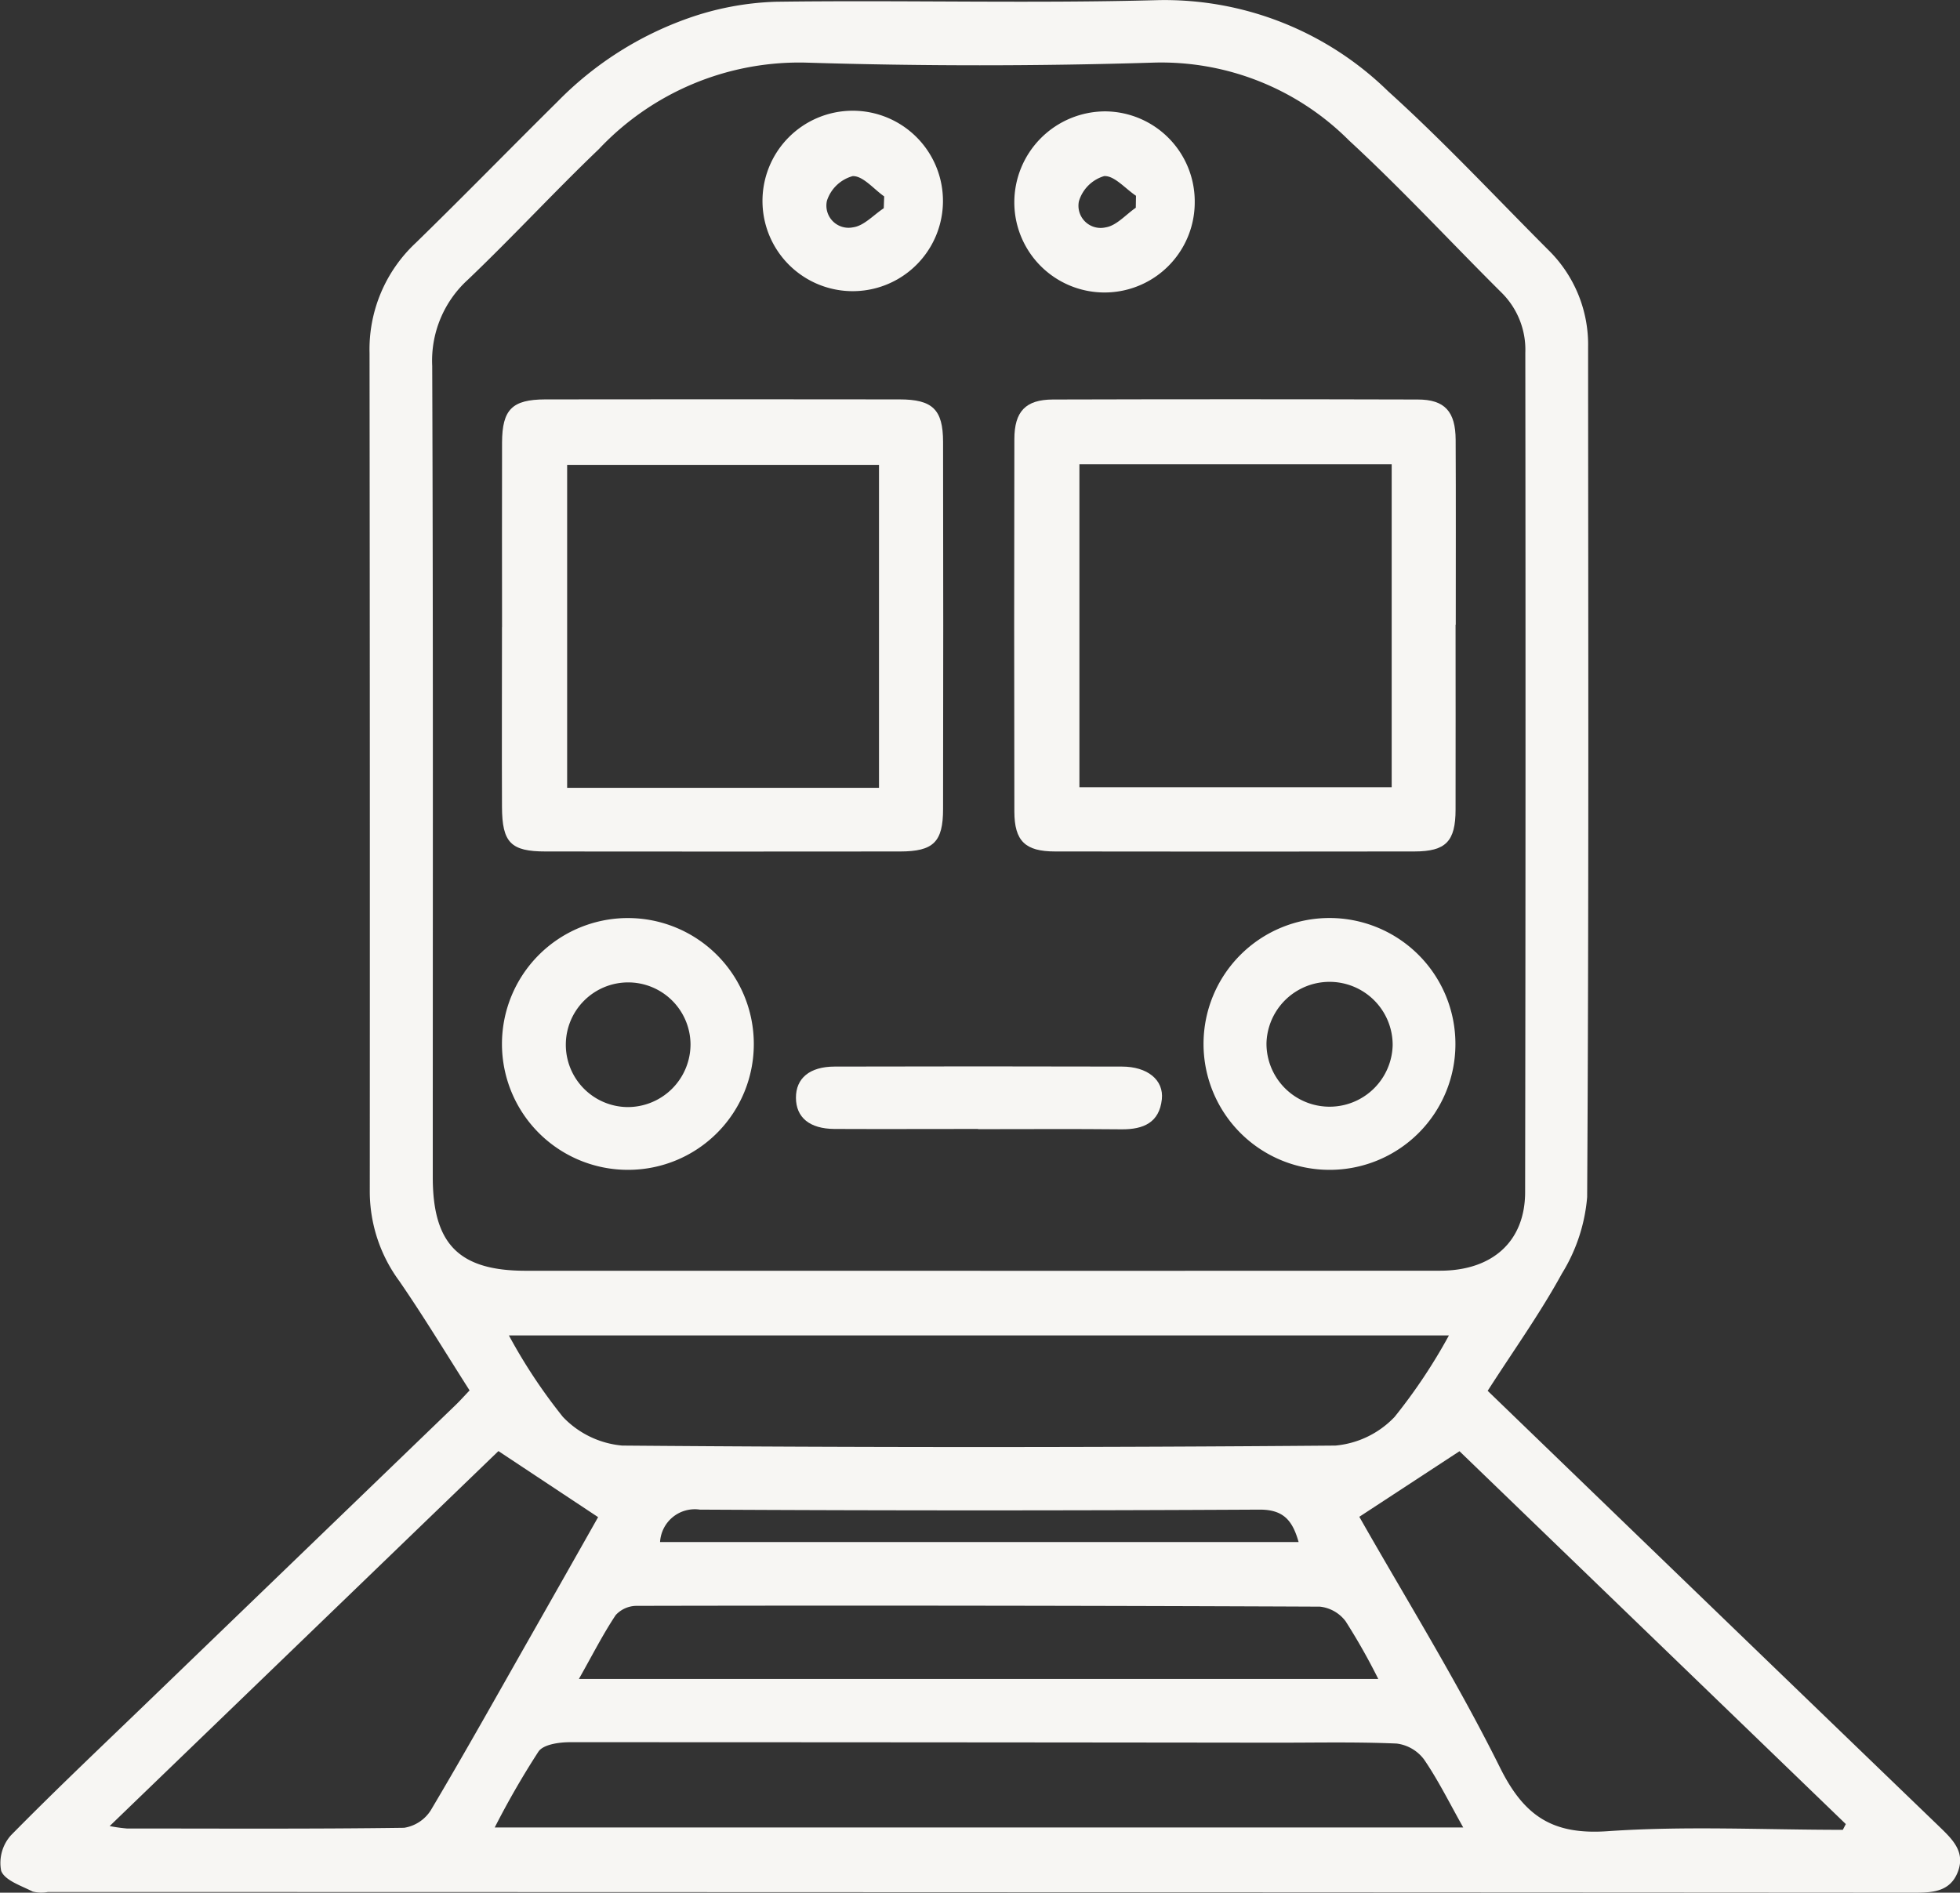 <svg id="Group_150" data-name="Group 150" xmlns="http://www.w3.org/2000/svg" xmlns:xlink="http://www.w3.org/1999/xlink" width="91.353" height="88.232" viewBox="0 0 91.353 88.232">
  <rect x="0" y="0" width="91.353" height="88.232" fill="#333333" stroke="none"/>
  <defs>
    <clipPath id="clip-path">
      <rect id="Rectangle_146" data-name="Rectangle 146" width="91.353" height="88.232" transform="translate(0 0)" fill="#f7f6f3"/>
    </clipPath>
  </defs>
  <g id="Group_149" data-name="Group 149" clip-path="url(#clip-path)">
    <path id="Path_350" data-name="Path 350" d="M69.339,64.837c3.36,3.246,6.626,6.4,9.9,9.561q5.553,5.361,11.111,10.717c.619.6,1.275,1.192.9,2.153s-1.243.965-2.114.965Q45.68,88.206,2.234,88.2a1.724,1.724,0,0,1-.71-.02C.99,87.906.231,87.665.055,87.216a1.933,1.933,0,0,1,.457-1.661c2.21-2.245,4.505-4.406,6.773-6.6Q14.26,72.228,21.234,65.5c.2-.192.384-.4.653-.682-1.09-1.707-2.135-3.443-3.284-5.109a7.044,7.044,0,0,1-1.368-4.119q.01-19.568-.011-39.133a6.787,6.787,0,0,1,2.147-5.128c2.229-2.172,4.4-4.4,6.612-6.589a15.96,15.96,0,0,1,6.1-3.892A13.523,13.523,0,0,1,36.155.082C42.1,0,48.047.168,53.987.006A14.9,14.9,0,0,1,64.7,4.256c2.6,2.35,5,4.929,7.479,7.41a6.177,6.177,0,0,1,1.84,4.532c.006,13.2.036,26.407-.044,39.611A8.039,8.039,0,0,1,72.8,59.368c-1.009,1.845-2.243,3.569-3.462,5.469m-23.65-5.594q10.713,0,21.426-.006c2.448,0,3.966-1.365,3.97-3.661q.032-19.566.009-39.134a3.742,3.742,0,0,0-1.108-2.8c-2.376-2.363-4.655-4.83-7.115-7.1A12.362,12.362,0,0,0,53.8,2.918q-8.132.252-16.275,0a12.833,12.833,0,0,0-9.619,4.04c-2.075,1.985-4.022,4.1-6.1,6.082a5.1,5.1,0,0,0-1.661,4.022c.047,12.607.025,25.214.026,37.819,0,3.121,1.228,4.358,4.332,4.359q10.593,0,21.186,0m21.848,3.014H23.719a25.3,25.3,0,0,0,2.513,3.794A4.344,4.344,0,0,0,29,67.389q16.621.137,33.244,0A4.344,4.344,0,0,0,65,66.053a25.625,25.625,0,0,0,2.533-3.8M85.892,85.3l.139-.266L68.025,67.652l-4.669,3.057c2.147,3.781,4.546,7.645,6.562,11.7,1.128,2.269,2.461,3.134,5.01,2.957,3.638-.253,7.308-.064,10.964-.064m-80.78-.175a7.832,7.832,0,0,0,.8.113c4.308,0,8.616.027,12.924-.033a1.8,1.8,0,0,0,1.241-.814c1.607-2.707,3.143-5.457,4.7-8.195,1.08-1.9,2.156-3.8,3.1-5.473l-4.646-3.079L5.112,85.126m17.942.067H68.2c-.641-1.139-1.162-2.2-1.827-3.171a1.887,1.887,0,0,0-1.277-.742c-1.911-.083-3.827-.038-5.742-.041q-16.393-.02-32.786-.022c-.5,0-1.233.1-1.467.432a39.453,39.453,0,0,0-2.043,3.544M26.98,78.27H64.24a29.33,29.33,0,0,0-1.522-2.69,1.73,1.73,0,0,0-1.2-.682q-15.919-.069-31.84-.037a1.329,1.329,0,0,0-.98.429c-.589.884-1.072,1.838-1.717,2.98m33.546-6.384c-.284-1-.7-1.516-1.824-1.511q-13.041.07-26.081,0a1.621,1.621,0,0,0-1.857,1.511Z" fill="#f7f6f3"/>
    <path id="Path_351" data-name="Path 351" d="M23.4,29.241c0-2.872-.009-5.743,0-8.615.007-1.539.472-2,2.008-2.007q8.257-.012,16.515,0c1.542,0,2.03.47,2.032,1.981q.016,8.556,0,17.111c0,1.545-.45,1.981-2.006,1.983q-8.258.009-16.515,0c-1.625,0-2.03-.411-2.037-2.077-.012-2.792,0-5.584,0-8.376m17.572-7.57H26.434V36.726H40.969Z" fill="#f7f6f3"/>
    <path id="Path_352" data-name="Path 352" d="M67.842,29.121c0,2.872.007,5.745,0,8.617,0,1.487-.455,1.953-1.913,1.955q-8.379.013-16.758,0c-1.387,0-1.89-.488-1.893-1.86q-.018-8.677,0-17.354c0-1.3.524-1.852,1.8-1.855q8.5-.024,17,0c1.26,0,1.762.559,1.768,1.88.014,2.872.005,5.745.005,8.617M50.31,36.7H64.865V21.642H50.31Z" fill="#f7f6f3"/>
    <path id="Path_353" data-name="Path 353" d="M61.987,54.535a5.87,5.87,0,1,1,5.848-5.848,5.859,5.859,0,0,1-5.848,5.848m2.923-5.809a2.941,2.941,0,0,0-5.881-.089,2.941,2.941,0,0,0,5.881.089" fill="#f7f6f3"/>
    <path id="Path_354" data-name="Path 354" d="M29.307,54.535a5.869,5.869,0,1,1,5.827-5.859,5.858,5.858,0,0,1-5.827,5.859m2.877-5.872a2.906,2.906,0,1,0-2.953,2.946,2.928,2.928,0,0,0,2.953-2.946" fill="#f7f6f3"/>
    <path id="Path_355" data-name="Path 355" d="M55.685,9.41a4.2,4.2,0,0,1-8.409.041,4.244,4.244,0,0,1,4.252-4.259A4.2,4.2,0,0,1,55.685,9.41m-2.747.27.009-.554c-.5-.333-1.01-.947-1.485-.917a1.748,1.748,0,0,0-1.175,1.173A1.034,1.034,0,0,0,51.529,10.6c.505-.076.942-.594,1.409-.916" fill="#f7f6f3"/>
    <path id="Path_356" data-name="Path 356" d="M43.95,9.414a4.206,4.206,0,0,1-8.411.033,4.206,4.206,0,1,1,8.411-.033m-2.759.294c.007-.184.013-.368.02-.552-.49-.343-.991-.964-1.468-.946a1.75,1.75,0,0,0-1.2,1.147,1.032,1.032,0,0,0,1.215,1.24c.507-.065.957-.577,1.432-.889" fill="#f7f6f3"/>
    <path id="Path_357" data-name="Path 357" d="M45.591,52.629c-2.232,0-4.464.01-6.7,0-1.16-.008-1.788-.537-1.793-1.45s.638-1.455,1.8-1.458q6.7-.018,13.392,0c1.189,0,1.959.621,1.862,1.525-.117,1.088-.859,1.406-1.866,1.4-2.232-.023-4.464-.007-6.7-.007" fill="#f7f6f3"/>
  </g>
</svg>
